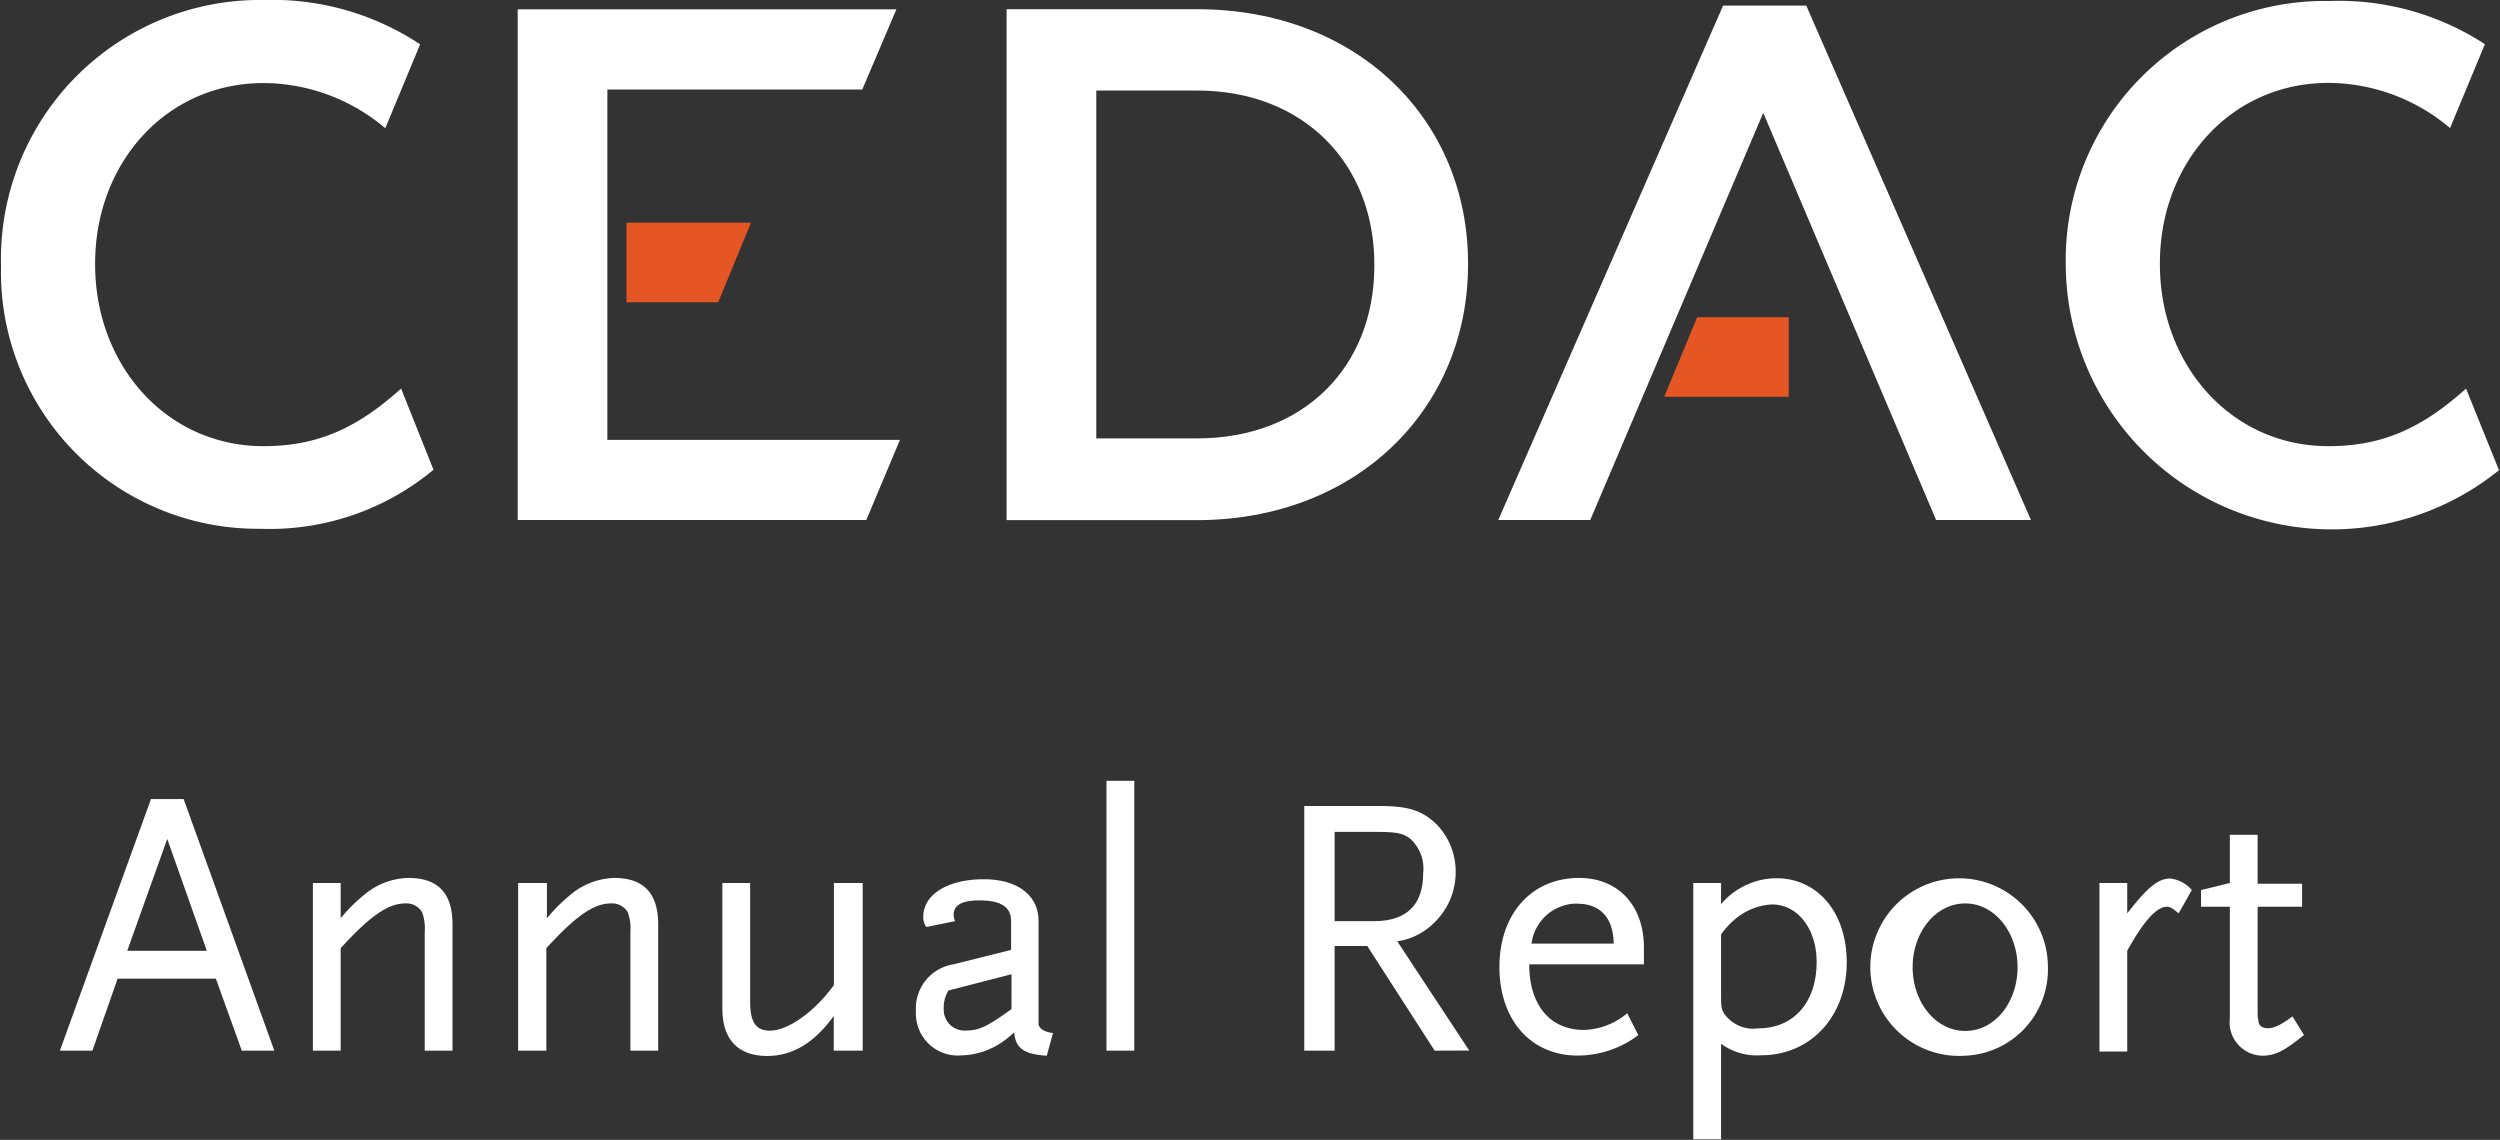 <svg id="78cb1e89-ef6d-4f42-9ca1-0c563969a75a" data-name="Layer 1" xmlns="http://www.w3.org/2000/svg" viewBox="0 0 173.7 79.2"><rect x="0" y="0" width="173.7" height="79.2" fill="#333333" stroke="none"/><title>CEDAC-logo-annual-report</title><path d="M16.8,73,15,68H8.17L6.42,73H4.16l6.33-17.48h2.27L19.06,73ZM11.62,58.29,8.84,66.06h5.53Z" fill="#ffffff"/><path d="M29.51,73V64.75a3.28,3.28,0,0,0-.18-1.36,1.26,1.26,0,0,0-1.18-.62c-1.18,0-2.45.88-4.48,3.11V73H21.74V61.35h1.93V63.8a11.45,11.45,0,0,1,1.6-1.6A4.92,4.92,0,0,1,28.38,61c2.06,0,3.06,1.06,3.06,3.24V73Z" fill="#ffffff"/><path d="M43.8,73V64.75a3.28,3.28,0,0,0-.18-1.36,1.26,1.26,0,0,0-1.18-.62c-1.18,0-2.45.88-4.48,3.11V73H36V61.35H38V63.8a11.45,11.45,0,0,1,1.6-1.6A4.92,4.92,0,0,1,42.67,61c2.06,0,3.06,1.06,3.06,3.24V73Z" fill="#ffffff"/><path d="M57.93,73V70.59c-1.36,1.88-2.88,2.78-4.63,2.78-2,0-3.11-1.13-3.11-3.27V61.35h1.93v8.26c0,1.44.41,2,1.39,2,1.24,0,3.09-1.31,4.43-3.17V61.35h2V73Z" fill="#ffffff"/><path d="M72.73,73.35c-1.6-.1-2.16-.52-2.27-1.62a6.28,6.28,0,0,1-1.24.93,5.22,5.22,0,0,1-2.47.67,2.91,2.91,0,0,1-3.11-3.06A3.1,3.1,0,0,1,66.25,67l4-1V64c0-1-.72-1.44-2.21-1.44-1.21,0-1.78.33-1.78,1a1.15,1.15,0,0,0,.1.44l-2,.41a1.15,1.15,0,0,1-.21-.72c0-1.54,1.7-2.6,4.2-2.6,2.34,0,3.81,1.11,3.81,2.91v7.16c.05.31.36.52,1,.62Zm-2.45-5.66-4.38,1.13a2.27,2.27,0,0,0-.33,1.26,1.45,1.45,0,0,0,1.57,1.52c.88,0,1.47-.28,3.14-1.49Z" fill="#ffffff"/><path d="M76.88,73V54.25h1.93V73Z" fill="#ffffff"/><path d="M99.68,73,95,65.73H92.73V73H90.62V56H95.8c2.06,0,3,.31,4,1.26a4.69,4.69,0,0,1,1.34,3.32,4.86,4.86,0,0,1-1.49,3.53,4.53,4.53,0,0,1-2.57,1.29l5,7.59ZM98,58.29c-.51-.41-1-.49-2.47-.49H92.73V64h2.75c2.24,0,3.4-1.13,3.4-3.32A2.8,2.8,0,0,0,98,58.29Z" fill="#ffffff"/><path d="M106.25,67c0,2.83,1.44,4.56,3.81,4.56a4.86,4.86,0,0,0,3-1.16l.77,1.52a7,7,0,0,1-4.22,1.42c-3.24,0-5.43-2.47-5.43-6.15S106.4,61,109.72,61c2.73,0,4.5,1.93,4.5,4.84V67Zm3.35-4.22a3.19,3.19,0,0,0-3.19,2.78h5.71C112.09,63.77,111.19,62.79,109.6,62.79Z" fill="#ffffff"/><path d="M122.36,73.32a4.21,4.21,0,0,1-2.78-.8v6.64h-1.93V61.35h1.93v1.47a5.08,5.08,0,0,1,3.84-1.8c2.88,0,4.89,2.39,4.89,5.84C128.31,70.62,125.81,73.32,122.36,73.32Zm.75-10.48a4.32,4.32,0,0,0-2.27.8,5.44,5.44,0,0,0-1.26,1.29v4c0,1,0,1.13.23,1.52a2.47,2.47,0,0,0,2.34,1c2.47,0,4.07-1.8,4.07-4.61C126.22,64.54,124.91,62.84,123.11,62.84Z" fill="#ffffff"/><path d="M136.55,73.35a6.17,6.17,0,1,1,5.74-6.15A6,6,0,0,1,136.55,73.35Zm0-10.58c-2.06,0-3.66,2-3.66,4.43s1.6,4.43,3.66,4.43,3.63-2,3.63-4.43S138.58,62.77,136.55,62.77Z" fill="#ffffff"/><path d="M151.37,63.46c-.39-.33-.59-.46-.82-.46-.72,0-1.65,1.06-2.75,3.06v7h-1.93V61.35h1.93v2.11c1.44-1.85,2.16-2.42,3-2.42a2.32,2.32,0,0,1,1.49.8Z" fill="#ffffff"/><path d="M157.17,73.35a2.32,2.32,0,0,1-2.24-2.6V63h-2V61.84l2-.49V58h1.93v3.4h3.09V63h-3.09v6.64l0,.51c0,.36,0,.59.05.72,0,.39.26.57.67.57s.88-.21,1.7-.82l.8,1.29C158.74,73,158.09,73.35,157.17,73.35Z" fill="#ffffff"/><path d="M83.17,30.46c7.45,0,12.32-5,12.32-12v-.1c0-6.95-4.87-12.07-12.32-12.07h-7V30.46ZM69.94.64H83.17C94.32.64,102,8.3,102,18.29v.1c0,10-7.71,17.75-18.86,17.75H69.94Z" fill="#fff"/><polygon points="122.51 7.84 134.52 36.13 141.11 36.13 125.5 0.39 119.72 0.39 104.1 36.13 110.49 36.13 122.51 7.84" fill="#fff"/><polygon points="115.63 27.57 124.28 27.57 124.28 22.04 117.92 22.04 115.63 27.57" fill="#e55625"/><polygon points="52.18 15.47 43.53 15.47 43.53 21 49.9 21 52.18 15.47" fill="#e55625"/><polygon points="42.2 6.22 59.91 6.22 62.28 0.65 35.97 0.65 35.97 36.13 60.19 36.13 62.53 30.56 42.2 30.56 42.2 6.22" fill="#fff"/><path d="M18.32,31C11.53,31,6.61,25.34,6.61,18.39v-.1c0-6.95,4.92-12.52,11.71-12.52a13.17,13.17,0,0,1,8.45,3.14l2.42-5.83A18.55,18.55,0,0,0,18.37,0,18,18,0,0,0,.07,18.39v.1a17.85,17.85,0,0,0,18,18.25,17.82,17.82,0,0,0,12.05-4.1L27.87,27c-2.8,2.5-5.5,4-9.55,4" fill="#fff"/><path d="M161.78,31c-6.79,0-11.71-5.68-11.71-12.62v-.1c0-6.95,4.92-12.52,11.71-12.52a13.16,13.16,0,0,1,8.45,3.14l2.42-5.83a18.55,18.55,0,0,0-10.82-3,18,18,0,0,0-18.3,18.35v.1a18.48,18.48,0,0,0,30.1,14.15L171.34,27c-2.8,2.5-5.5,4-9.55,4" fill="#fff"/></svg>